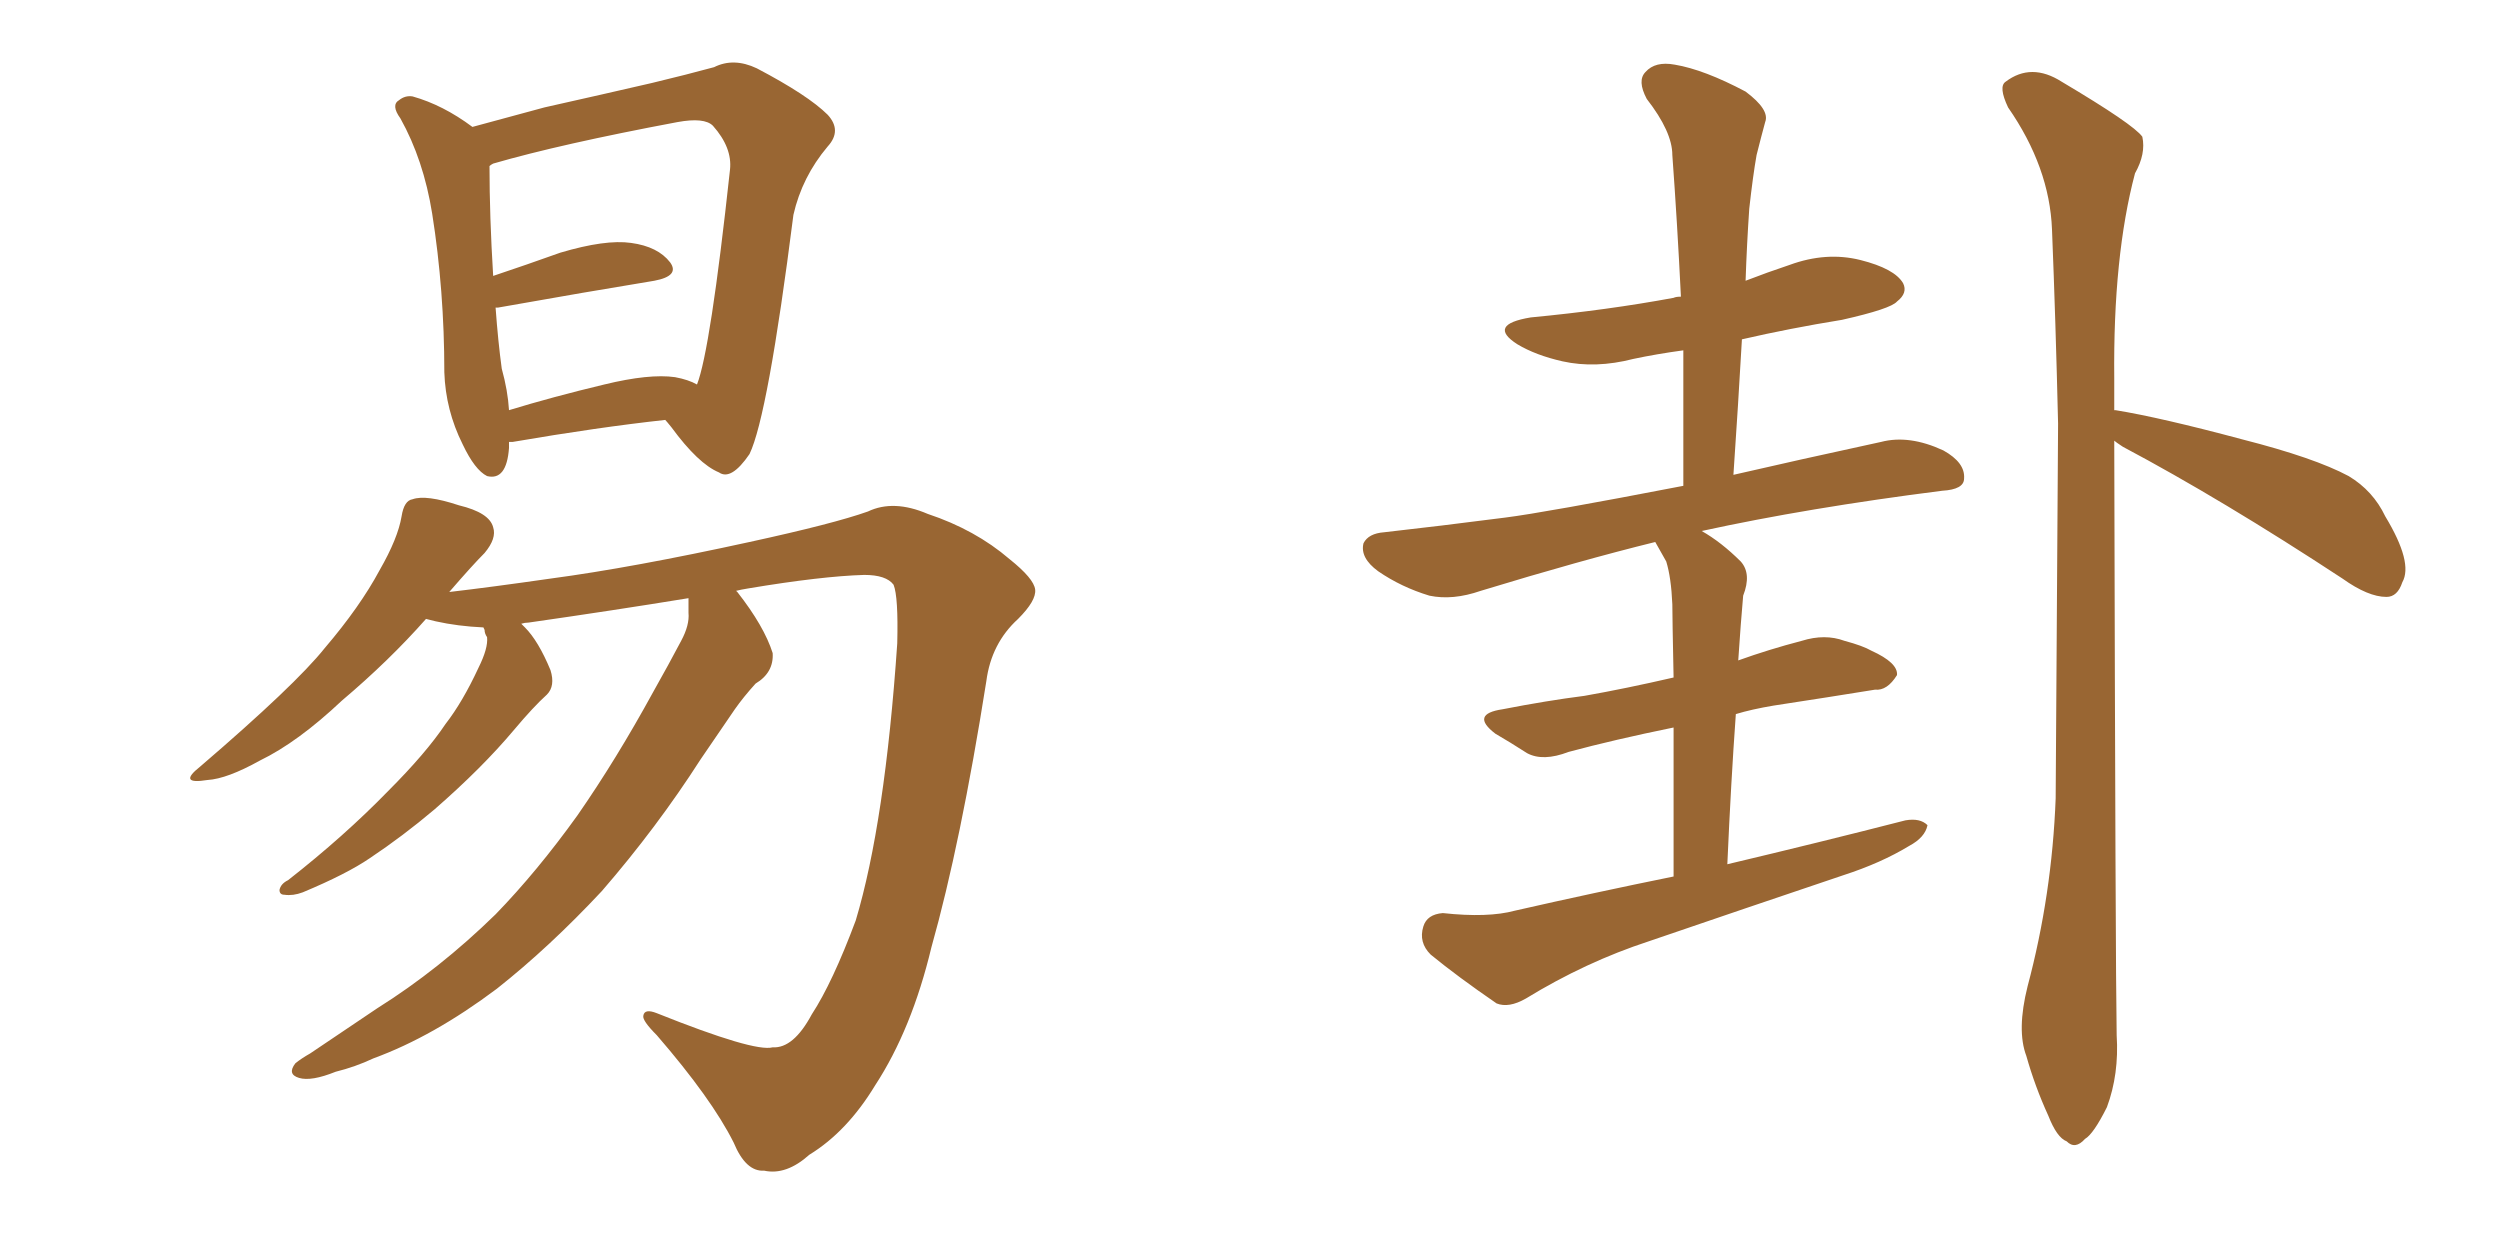 <svg xmlns="http://www.w3.org/2000/svg" xmlns:xlink="http://www.w3.org/1999/xlink" width="300" height="150"><path fill="#996633" padding="10" d="M61.08 53.03L61.08 53.03Q61.08 53.32 61.08 53.76L61.08 53.76Q60.79 57.71 58.45 57.13L58.45 57.13Q56.98 56.40 55.52 53.32L55.52 53.32Q53.47 49.22 53.32 44.68L53.32 44.68Q53.32 34.86 51.86 25.63L51.86 25.63Q50.83 19.19 48.05 14.21L48.05 14.21Q46.88 12.60 47.90 12.01L47.90 12.01Q48.63 11.43 49.51 11.57L49.51 11.57Q53.17 12.60 56.69 15.23L56.69 15.23Q60.50 14.21 65.33 12.89L65.33 12.89Q72.51 11.28 78.22 9.96L78.22 9.96Q82.47 8.94 85.69 8.06L85.69 8.06Q88.04 6.88 90.82 8.20L90.82 8.20Q96.97 11.43 99.32 13.77L99.32 13.77Q101.07 15.67 99.32 17.58L99.32 17.58Q96.24 21.24 95.21 25.78L95.21 25.78L95.21 25.78Q92.14 49.95 89.94 54.49L89.94 54.49Q87.74 57.71 86.28 56.69L86.28 56.69Q83.79 55.66 80.57 51.27L80.57 51.27Q79.98 50.54 79.83 50.39L79.83 50.39Q71.78 51.27 61.52 53.03L61.52 53.03Q61.23 53.03 61.08 53.03ZM81.01 45.26L81.01 45.26Q82.62 45.56 83.64 46.14L83.64 46.14Q85.25 42.04 87.60 20.36L87.60 20.36Q87.89 17.72 85.55 15.09L85.55 15.09Q84.52 14.06 81.30 14.65L81.30 14.65Q67.24 17.29 59.18 19.63L59.18 19.63Q58.89 19.78 58.74 19.92L58.74 19.92Q58.74 25.93 59.18 33.11L59.18 33.11Q63.13 31.79 67.24 30.32L67.24 30.32Q72.66 28.71 75.73 29.15L75.73 29.15Q78.96 29.59 80.42 31.49L80.42 31.49Q81.59 33.11 78.52 33.69L78.52 33.69Q70.46 35.01 59.77 36.91L59.77 36.91Q59.62 36.91 59.47 36.91L59.47 36.91Q59.77 41.02 60.21 44.24L60.21 44.24Q60.94 46.88 61.08 49.22L61.08 49.22Q66.36 47.61 72.51 46.14L72.51 46.14Q77.93 44.82 81.01 45.26ZM82.62 71.78L82.62 71.78L82.62 71.78Q73.68 73.24 63.43 74.71L63.43 74.71Q62.99 74.71 62.55 74.85L62.55 74.85Q62.84 75.15 62.99 75.29L62.99 75.29Q64.60 76.90 66.06 80.42L66.06 80.42Q66.65 82.32 65.63 83.35L65.63 83.35Q64.01 84.81 61.67 87.60L61.67 87.60Q57.86 92.14 52.15 97.12L52.15 97.12Q48.34 100.34 44.38 102.98L44.38 102.98Q41.60 104.88 36.33 107.08L36.33 107.08Q35.16 107.52 34.13 107.37L34.13 107.37Q33.54 107.37 33.54 106.79L33.54 106.79Q33.69 106.05 34.57 105.62L34.57 105.62Q41.31 100.34 46.58 94.92L46.58 94.92Q51.12 90.38 53.47 86.87L53.47 86.87Q55.52 84.23 57.42 80.13L57.42 80.13Q58.59 77.78 58.45 76.46L58.45 76.46Q58.15 76.03 58.15 75.59L58.15 75.59Q58.01 75.29 58.01 75.29L58.01 75.29Q54.93 75.15 52.29 74.56L52.29 74.56Q51.71 74.41 51.12 74.27L51.12 74.27Q46.73 79.25 41.02 84.08L41.02 84.08Q35.74 89.06 31.20 91.26L31.20 91.26Q27.25 93.46 24.90 93.60L24.90 93.60Q21.24 94.19 24.02 91.99L24.02 91.99Q35.45 82.18 38.96 77.78L38.96 77.78Q43.21 72.80 45.56 68.41L45.56 68.41Q47.75 64.60 48.19 61.96L48.19 61.96Q48.49 60.06 49.51 59.91L49.51 59.91Q51.12 59.33 55.08 60.64L55.08 60.64Q58.74 61.52 59.18 63.28L59.18 63.28Q59.62 64.60 58.15 66.36L58.15 66.36Q56.69 67.82 53.91 71.04L53.91 71.04Q58.89 70.46 66.06 69.43L66.06 69.43Q75.88 68.12 89.94 65.04L89.94 65.04Q100.05 62.84 104.15 61.38L104.15 61.38Q107.23 59.91 111.33 61.67L111.33 61.67Q117.04 63.57 121.14 67.09L121.14 67.09Q124.07 69.43 124.22 70.75L124.22 70.75Q124.37 72.07 122.17 74.27L122.17 74.27Q118.95 77.20 118.36 81.74L118.36 81.74Q115.28 101.22 111.77 113.67L111.77 113.67Q109.42 123.49 105.03 130.22L105.03 130.22Q101.66 135.79 97.12 138.57L97.12 138.57Q94.34 141.06 91.70 140.48L91.70 140.48Q89.50 140.63 88.04 137.11L88.04 137.11Q85.40 131.84 78.81 124.22L78.81 124.22Q77.05 122.46 77.20 121.88L77.20 121.88Q77.34 121.00 78.81 121.58L78.81 121.58Q90.53 126.27 92.72 125.68L92.72 125.68Q95.21 125.83 97.41 121.73L97.41 121.73Q99.90 117.92 102.69 110.45L102.69 110.45Q106.20 98.73 107.67 77.20L107.67 77.20Q107.81 71.63 107.23 70.17L107.23 70.17Q106.35 68.99 103.71 68.99L103.71 68.99Q98.58 69.14 89.79 70.61L89.79 70.61Q88.92 70.75 88.33 70.90L88.33 70.90Q88.33 70.90 88.48 71.04L88.48 71.04Q91.70 75.15 92.72 78.37L92.72 78.37Q92.87 80.71 90.67 82.03L90.67 82.03Q89.21 83.64 88.18 85.11L88.18 85.11Q86.28 87.89 84.08 91.11L84.08 91.11Q78.81 99.32 72.22 106.93L72.22 106.93Q65.92 113.67 59.62 118.65L59.62 118.65Q52.00 124.37 44.82 127.00L44.82 127.00Q42.63 128.03 40.28 128.61L40.28 128.61Q37.35 129.79 35.89 129.35L35.89 129.35Q34.42 128.91 35.45 127.59L35.45 127.59Q36.18 127.00 37.21 126.42L37.21 126.42Q41.16 123.78 45.26 121.00L45.26 121.00Q52.73 116.31 59.47 109.72L59.47 109.72Q64.45 104.59 69.29 97.85L69.29 97.85Q73.97 91.11 78.37 83.06L78.37 83.06Q80.27 79.69 81.74 76.90L81.74 76.90Q82.76 75 82.62 73.54L82.62 73.54Q82.62 72.36 82.62 71.78ZM200.83 105.18L200.83 105.18Q200.83 94.48 200.83 87.30L200.83 87.30Q193.65 88.77 188.23 90.23L188.23 90.23Q185.16 91.41 183.25 90.38L183.25 90.38Q181.20 89.06 179.44 88.04L179.44 88.04Q176.37 85.69 180.32 85.11L180.32 85.11Q185.60 84.08 190.14 83.50L190.14 83.50Q195.12 82.62 200.83 81.30L200.83 81.30Q200.68 73.97 200.68 72.51L200.68 72.51Q200.54 69.29 199.95 67.38L199.95 67.38Q199.22 66.06 198.63 65.04L198.63 65.04Q189.70 67.24 177.69 70.90L177.69 70.90Q174.32 72.07 171.53 71.48L171.53 71.48Q168.16 70.46 165.38 68.55L165.38 68.55Q163.18 66.94 163.62 65.19L163.62 65.19Q164.21 64.01 166.11 63.87L166.11 63.87Q172.71 63.13 180.62 62.11L180.62 62.11Q185.30 61.52 202.00 58.30L202.00 58.30Q202.00 49.66 202.00 42.04L202.00 42.04Q198.78 42.48 196.00 43.07L196.00 43.07Q191.46 44.24 187.50 43.36L187.50 43.36Q184.28 42.63 182.08 41.31L182.08 41.31Q178.42 38.96 183.69 38.09L183.69 38.09Q192.92 37.21 200.83 35.74L200.83 35.74Q201.12 35.60 201.71 35.60L201.71 35.60Q201.27 26.66 200.68 18.60L200.68 18.60Q200.68 15.82 197.61 11.87L197.61 11.87Q196.44 9.67 197.46 8.64L197.46 8.64Q198.63 7.32 200.98 7.76L200.98 7.76Q204.49 8.35 209.47 10.99L209.47 10.99Q212.40 13.18 211.82 14.65L211.82 14.65Q211.38 16.26 210.79 18.60L210.79 18.60Q210.35 21.09 209.91 25.05L209.91 25.05Q209.62 29.30 209.47 33.69L209.47 33.69Q212.11 32.67 214.75 31.79L214.75 31.79Q219.14 30.18 223.24 31.20L223.24 31.20Q227.34 32.23 228.37 33.98L228.37 33.98Q228.96 35.16 227.64 36.18L227.64 36.18Q226.90 37.06 221.04 38.38L221.04 38.38Q214.75 39.40 209.03 40.72L209.03 40.72Q208.59 48.49 208.01 56.98L208.01 56.98Q215.63 55.22 225.73 53.03L225.73 53.03Q229.10 52.15 233.20 54.05L233.20 54.05Q235.84 55.52 235.69 57.42L235.69 57.42Q235.69 58.74 233.06 58.89L233.06 58.89Q216.94 60.94 204.20 63.72L204.20 63.72Q206.54 65.04 208.89 67.38L208.89 67.38Q210.21 68.85 209.18 71.48L209.18 71.48Q209.03 73.10 208.89 75L208.89 75Q208.74 77.05 208.59 79.25L208.59 79.25Q212.26 77.93 216.21 76.90L216.21 76.90Q218.99 76.03 221.34 76.90L221.34 76.90Q223.54 77.49 224.56 78.08L224.56 78.08Q227.78 79.54 227.64 81.01L227.64 81.01Q226.46 82.91 225 82.76L225 82.76Q219.58 83.64 212.84 84.67L212.84 84.67Q210.21 85.11 208.30 85.69L208.30 85.69Q207.71 93.90 207.28 103.71L207.28 103.71Q218.41 101.07 228.66 98.44L228.66 98.44Q230.42 98.14 231.30 99.02L231.30 99.02Q231.01 100.49 229.10 101.51L229.10 101.51Q225.73 103.56 221.19 105.03L221.19 105.03Q209.47 108.98 197.90 112.94L197.90 112.94Q190.28 115.43 183.11 119.82L183.11 119.82Q181.05 121.00 179.59 120.41L179.59 120.41Q174.90 117.19 171.68 114.55L171.68 114.55Q170.21 113.09 170.80 111.18L170.80 111.18Q171.24 109.72 173.14 109.57L173.14 109.57Q178.56 110.16 181.79 109.28L181.79 109.28Q191.46 107.08 200.83 105.18ZM253.71 52.88L253.71 52.88L253.71 52.88Q253.86 116.75 254.00 124.22L254.00 124.22Q254.30 128.91 252.83 132.86L252.83 132.86Q251.22 136.08 250.20 136.67L250.20 136.67Q249.02 137.99 248.00 136.96L248.00 136.96Q246.83 136.52 245.80 133.89L245.80 133.89Q244.19 130.37 243.16 126.71L243.16 126.71Q241.99 123.63 243.31 118.36L243.31 118.36Q246.24 107.37 246.68 95.80L246.68 95.80Q246.83 72.36 246.97 50.83L246.97 50.83Q246.68 38.53 246.24 27.54L246.24 27.54Q245.95 20.07 240.97 12.89L240.97 12.89Q239.79 10.40 240.67 9.81L240.67 9.81Q243.75 7.47 247.41 9.81L247.41 9.81Q256.05 14.94 257.08 16.41L257.08 16.41Q257.52 18.46 256.20 20.80L256.20 20.80Q253.56 30.76 253.71 45.41L253.71 45.41Q253.71 47.31 253.71 49.22L253.71 49.22Q253.86 49.22 253.86 49.22L253.86 49.22Q259.28 50.10 269.09 52.73L269.09 52.73Q277.73 54.93 281.84 57.13L281.84 57.13Q284.77 58.89 286.23 61.96L286.23 61.96Q289.60 67.53 288.28 69.87L288.28 69.87Q287.70 71.63 286.38 71.63L286.38 71.63Q284.18 71.63 281.10 69.43L281.10 69.43Q266.60 59.91 254.74 53.61L254.74 53.61Q253.86 53.03 253.71 52.88Z"/></svg>